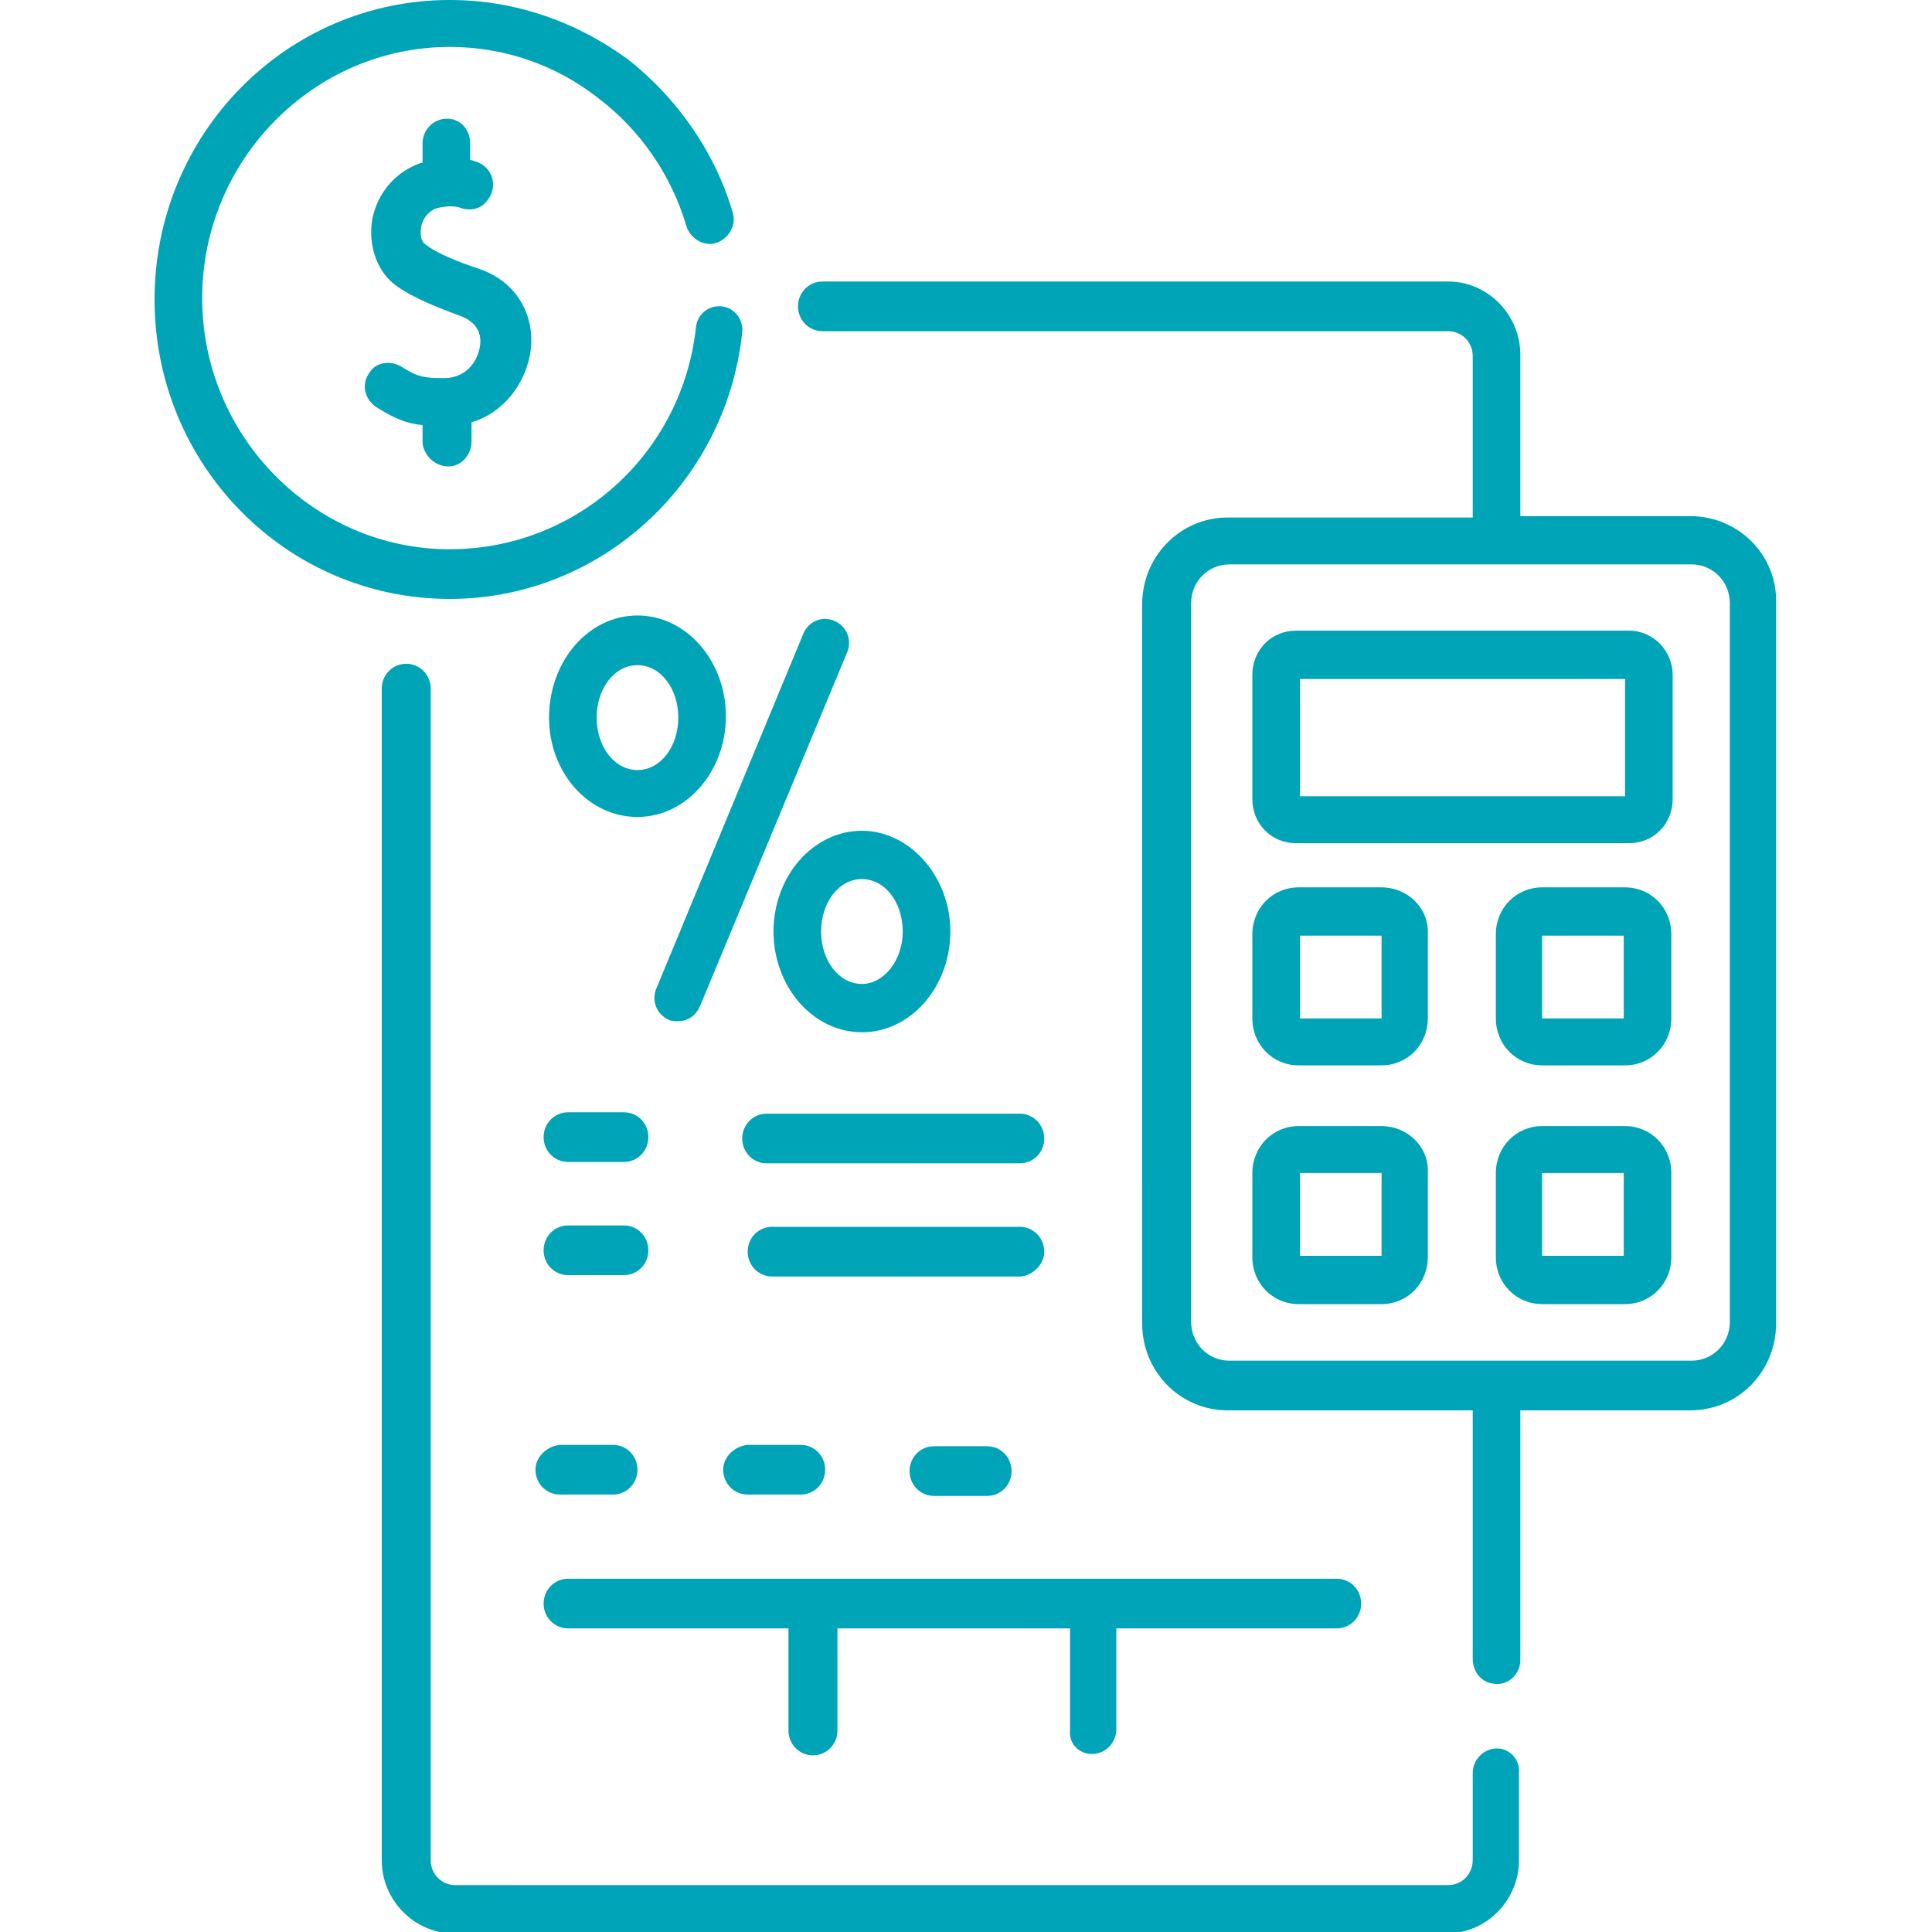 <svg width="100" height="100" viewBox="0 0 100 100" fill="none" xmlns="http://www.w3.org/2000/svg">
<g clip-path="url(#clip0_179_1482)">
<path d="M77.495 90.5C76.791 90.5 76.228 91.072 76.228 91.786V96.286C76.228 97 75.665 97.572 74.961 97.572H23.561C22.857 97.572 22.293 97 22.293 96.286V35.643C22.293 34.929 21.73 34.357 21.026 34.357C20.322 34.357 19.759 34.929 19.759 35.643V96.286C19.759 98.357 21.448 100.072 23.49 100.072H74.89C76.932 100.072 78.622 98.357 78.622 96.286V91.786C78.692 91.072 78.129 90.5 77.495 90.5Z" fill="url(#paint0_linear_179_1482)"/>
<path d="M43.205 32.143C42.572 31.857 41.868 32.143 41.586 32.786L33.982 51.143C33.7 51.786 33.982 52.5 34.615 52.786C34.756 52.857 34.967 52.857 35.108 52.857C35.601 52.857 36.023 52.572 36.235 52.072L43.839 33.786C44.121 33.143 43.839 32.429 43.205 32.143Z" fill="url(#paint1_linear_179_1482)"/>
<path d="M32.996 42.286C35.531 42.286 37.572 39.929 37.572 37.072C37.572 34.215 35.531 31.857 32.996 31.857C30.461 31.857 28.419 34.215 28.419 37.143C28.419 40 30.461 42.286 32.996 42.286ZM32.996 34.429C34.193 34.429 35.108 35.643 35.108 37.143C35.108 38.643 34.193 39.857 32.996 39.857C31.799 39.857 30.883 38.643 30.883 37.143C30.883 35.643 31.799 34.429 32.996 34.429Z" fill="url(#paint2_linear_179_1482)"/>
<path d="M44.614 43C42.079 43 40.037 45.357 40.037 48.214C40.037 51.071 42.079 53.429 44.614 53.429C47.148 53.429 49.19 51.071 49.19 48.214C49.19 45.357 47.078 43 44.614 43ZM44.614 50.929C43.417 50.929 42.501 49.714 42.501 48.214C42.501 46.714 43.417 45.5 44.614 45.5C45.81 45.5 46.726 46.714 46.726 48.214C46.726 49.714 45.74 50.929 44.614 50.929Z" fill="url(#paint3_linear_179_1482)"/>
<path d="M52.781 57.643H39.685C38.981 57.643 38.417 58.214 38.417 58.928C38.417 59.643 38.981 60.214 39.685 60.214H52.781C53.485 60.214 54.049 59.643 54.049 58.928C54.049 58.214 53.485 57.643 52.781 57.643Z" fill="url(#paint4_linear_179_1482)"/>
<path d="M54.049 64.786C54.049 64.071 53.485 63.5 52.781 63.5H39.967C39.262 63.5 38.699 64.071 38.699 64.786C38.699 65.5 39.262 66.071 39.967 66.071H52.852C53.485 66 54.049 65.429 54.049 64.786Z" fill="url(#paint5_linear_179_1482)"/>
<path d="M56.513 90.785C57.217 90.785 57.78 90.214 57.78 89.5V84.285H69.187C69.891 84.285 70.454 83.714 70.454 83C70.454 82.285 69.891 81.714 69.187 81.714H29.405C28.701 81.714 28.137 82.285 28.137 83C28.137 83.714 28.701 84.285 29.405 84.285H40.811V89.571C40.811 90.285 41.375 90.857 42.079 90.857C42.783 90.857 43.346 90.285 43.346 89.571V84.285H55.386V89.571C55.316 90.285 55.879 90.785 56.513 90.785Z" fill="url(#paint6_linear_179_1482)"/>
<path d="M27.715 76.072C27.715 76.786 28.278 77.358 28.982 77.358H31.728C32.432 77.358 32.996 76.786 32.996 76.072C32.996 75.358 32.432 74.786 31.728 74.786H28.982C28.278 74.858 27.715 75.429 27.715 76.072Z" fill="url(#paint7_linear_179_1482)"/>
<path d="M37.432 76.072C37.432 76.786 37.995 77.358 38.699 77.358H41.445C42.149 77.358 42.712 76.786 42.712 76.072C42.712 75.358 42.149 74.786 41.445 74.786H38.699C37.995 74.858 37.432 75.429 37.432 76.072Z" fill="url(#paint8_linear_179_1482)"/>
<path d="M48.345 74.857C47.641 74.857 47.078 75.429 47.078 76.143C47.078 76.857 47.641 77.429 48.345 77.429H51.091C51.795 77.429 52.359 76.857 52.359 76.143C52.359 75.429 51.795 74.857 51.091 74.857H48.345Z" fill="url(#paint9_linear_179_1482)"/>
<path d="M29.405 60.143H32.292C32.996 60.143 33.559 59.571 33.559 58.857C33.559 58.143 32.996 57.571 32.292 57.571H29.405C28.701 57.571 28.137 58.143 28.137 58.857C28.137 59.571 28.701 60.143 29.405 60.143Z" fill="url(#paint10_linear_179_1482)"/>
<path d="M29.405 66H32.292C32.996 66 33.559 65.429 33.559 64.714C33.559 64 32.996 63.429 32.292 63.429H29.405C28.701 63.429 28.137 64 28.137 64.714C28.137 65.429 28.701 66 29.405 66Z" fill="url(#paint11_linear_179_1482)"/>
<path d="M84.325 32.643H67.075C65.807 32.643 64.821 33.643 64.821 34.928V41.357C64.821 42.643 65.807 43.643 67.075 43.643H84.325C85.593 43.643 86.578 42.643 86.578 41.357V34.928C86.578 33.714 85.593 32.643 84.325 32.643ZM84.114 41.214H67.286V35.143H84.114V41.214Z" fill="url(#paint12_linear_179_1482)"/>
<path d="M71.51 45.929H67.215C65.878 45.929 64.821 47 64.821 48.357V52.714C64.821 54.072 65.878 55.143 67.215 55.143H71.51C72.848 55.143 73.904 54.072 73.904 52.714V48.357C73.975 47 72.848 45.929 71.51 45.929ZM71.51 52.714H67.286V48.429H71.51V52.714Z" fill="url(#paint13_linear_179_1482)"/>
<path d="M84.114 45.929H79.819C78.481 45.929 77.425 47 77.425 48.357V52.714C77.425 54.072 78.481 55.143 79.819 55.143H84.114C85.452 55.143 86.508 54.072 86.508 52.714V48.357C86.508 47 85.452 45.929 84.114 45.929ZM84.043 52.714H79.819V48.429H84.043V52.714Z" fill="url(#paint14_linear_179_1482)"/>
<path d="M71.51 58.286H67.215C65.878 58.286 64.821 59.358 64.821 60.715V65.072C64.821 66.429 65.878 67.5 67.215 67.5H71.51C72.848 67.5 73.904 66.429 73.904 65.072V60.715C73.975 59.358 72.848 58.286 71.51 58.286ZM71.51 65H67.286V60.715H71.51V65Z" fill="url(#paint15_linear_179_1482)"/>
<path d="M84.114 58.286H79.819C78.481 58.286 77.425 59.358 77.425 60.715V65.072C77.425 66.429 78.481 67.5 79.819 67.5H84.114C85.452 67.5 86.508 66.429 86.508 65.072V60.715C86.508 59.358 85.452 58.286 84.114 58.286ZM84.043 65H79.819V60.715H84.043V65Z" fill="url(#paint16_linear_179_1482)"/>
<path d="M87.494 26.714H78.692V18.357C78.692 16.286 77.003 14.571 74.961 14.571H42.572C41.868 14.571 41.304 15.143 41.304 15.857C41.304 16.571 41.868 17.143 42.572 17.143H74.961C75.665 17.143 76.228 17.714 76.228 18.428V26.786H63.554C61.09 26.786 59.118 28.786 59.118 31.286V68.5C59.118 71 61.09 73 63.554 73H76.228V85.857C76.228 86.5 76.65 87.071 77.284 87.143C78.059 87.286 78.692 86.643 78.692 85.928V73H87.494C89.958 73 91.93 71 91.93 68.5V31.214C92 28.714 89.958 26.714 87.494 26.714ZM89.536 68.428C89.536 69.571 88.62 70.428 87.564 70.428H63.624C62.498 70.428 61.653 69.5 61.653 68.428V31.214C61.653 30.071 62.568 29.214 63.624 29.214H87.564C88.691 29.214 89.536 30.143 89.536 31.214V68.428Z" fill="url(#paint17_linear_179_1482)"/>
<path d="M38.417 17.214C38.488 16.5 37.995 15.929 37.361 15.857C36.657 15.786 36.094 16.286 36.023 16.929C35.319 23.5 29.827 28.429 23.279 28.429C16.238 28.429 10.464 22.571 10.464 15.429C10.464 8.286 16.238 2.429 23.279 2.429C26.096 2.429 28.771 3.357 30.954 5.071C33.137 6.714 34.756 9.071 35.531 11.714C35.742 12.357 36.446 12.786 37.08 12.571C37.713 12.357 38.136 11.643 37.925 11C37.009 7.857 35.038 5.071 32.503 3.071C29.757 1.071 26.588 0 23.279 0C14.83 0 8 6.929 8 15.5C8 24.071 14.83 31 23.279 31C31.024 31 37.572 25.071 38.417 17.214Z" fill="url(#paint18_linear_179_1482)"/>
<path d="M23.209 24.143C23.913 24.143 24.406 23.5 24.406 22.857V21.857C26.096 21.357 27.152 19.857 27.433 18.357C27.785 16.357 26.729 14.571 24.828 13.928C23.772 13.571 22.645 13.143 22.012 12.643C21.8 12.5 21.73 12.143 21.8 11.785C21.8 11.571 22.012 11 22.575 10.785C23.138 10.643 23.561 10.643 23.913 10.785C24.406 10.928 24.899 10.785 25.18 10.428C25.814 9.714 25.532 8.643 24.617 8.357C24.547 8.357 24.476 8.285 24.335 8.285V7.428C24.335 6.714 23.842 6.143 23.138 6.143C22.434 6.143 21.871 6.714 21.871 7.428V8.428C21.871 8.428 21.871 8.428 21.8 8.428C20.533 8.857 19.547 9.928 19.266 11.357C19.055 12.643 19.477 13.928 20.322 14.643C21.026 15.214 22.082 15.714 23.842 16.357C24.969 16.785 24.899 17.643 24.828 18C24.687 18.785 24.054 19.571 22.997 19.571C21.941 19.571 21.589 19.5 20.815 19C20.252 18.643 19.477 18.714 19.125 19.285C18.702 19.857 18.843 20.643 19.477 21.071C20.392 21.643 21.026 21.928 21.871 22V22.928C21.941 23.571 22.505 24.143 23.209 24.143Z" fill="url(#paint19_linear_179_1482)"/>
</g>
<defs>
<linearGradient id="paint0_linear_179_1482" x1="-39.312" y1="-8.483" x2="507.666" y2="609.128" gradientUnits="userSpaceOnUse">
<stop offset="0.136" stop-color="#00A4B7"/>
<stop offset="0.975" stop-color="#009FD7"/>
</linearGradient>
<linearGradient id="paint1_linear_179_1482" x1="29.181" y1="31.16" x2="100.198" y2="111.348" gradientUnits="userSpaceOnUse">
<stop offset="0.136" stop-color="#00A4B7"/>
<stop offset="0.975" stop-color="#009FD7"/>
</linearGradient>
<linearGradient id="paint2_linear_179_1482" x1="24.405" y1="27.131" x2="87.118" y2="97.942" gradientUnits="userSpaceOnUse">
<stop offset="0.136" stop-color="#00A4B7"/>
<stop offset="0.975" stop-color="#009FD7"/>
</linearGradient>
<linearGradient id="paint3_linear_179_1482" x1="35.987" y1="38.227" x2="98.7" y2="109.038" gradientUnits="userSpaceOnUse">
<stop offset="0.136" stop-color="#00A4B7"/>
<stop offset="0.975" stop-color="#009FD7"/>
</linearGradient>
<linearGradient id="paint4_linear_179_1482" x1="36.498" y1="47.564" x2="107.545" y2="127.785" gradientUnits="userSpaceOnUse">
<stop offset="0.136" stop-color="#00A4B7"/>
<stop offset="0.975" stop-color="#009FD7"/>
</linearGradient>
<linearGradient id="paint5_linear_179_1482" x1="36.776" y1="53.631" x2="106.733" y2="132.622" gradientUnits="userSpaceOnUse">
<stop offset="0.136" stop-color="#00A4B7"/>
<stop offset="0.975" stop-color="#009FD7"/>
</linearGradient>
<linearGradient id="paint6_linear_179_1482" x1="24.145" y1="53.796" x2="207.572" y2="260.908" gradientUnits="userSpaceOnUse">
<stop offset="0.136" stop-color="#00A4B7"/>
<stop offset="0.975" stop-color="#009FD7"/>
</linearGradient>
<linearGradient id="paint7_linear_179_1482" x1="26.566" y1="71.707" x2="54.074" y2="102.767" gradientUnits="userSpaceOnUse">
<stop offset="0.136" stop-color="#00A4B7"/>
<stop offset="0.975" stop-color="#009FD7"/>
</linearGradient>
<linearGradient id="paint8_linear_179_1482" x1="36.276" y1="71.706" x2="63.786" y2="102.769" gradientUnits="userSpaceOnUse">
<stop offset="0.136" stop-color="#00A4B7"/>
<stop offset="0.975" stop-color="#009FD7"/>
</linearGradient>
<linearGradient id="paint9_linear_179_1482" x1="45.986" y1="71.706" x2="73.496" y2="102.769" gradientUnits="userSpaceOnUse">
<stop offset="0.136" stop-color="#00A4B7"/>
<stop offset="0.975" stop-color="#009FD7"/>
</linearGradient>
<linearGradient id="paint10_linear_179_1482" x1="26.993" y1="54.407" x2="55.057" y2="86.095" gradientUnits="userSpaceOnUse">
<stop offset="0.136" stop-color="#00A4B7"/>
<stop offset="0.975" stop-color="#009FD7"/>
</linearGradient>
<linearGradient id="paint11_linear_179_1482" x1="26.993" y1="60.301" x2="55.056" y2="91.988" gradientUnits="userSpaceOnUse">
<stop offset="0.136" stop-color="#00A4B7"/>
<stop offset="0.975" stop-color="#009FD7"/>
</linearGradient>
<linearGradient id="paint12_linear_179_1482" x1="57.581" y1="17.093" x2="189.931" y2="166.534" gradientUnits="userSpaceOnUse">
<stop offset="0.136" stop-color="#00A4B7"/>
<stop offset="0.975" stop-color="#009FD7"/>
</linearGradient>
<linearGradient id="paint13_linear_179_1482" x1="59.819" y1="39.437" x2="129.64" y2="118.274" gradientUnits="userSpaceOnUse">
<stop offset="0.136" stop-color="#00A4B7"/>
<stop offset="0.975" stop-color="#009FD7"/>
</linearGradient>
<linearGradient id="paint14_linear_179_1482" x1="72.385" y1="39.436" x2="142.207" y2="118.275" gradientUnits="userSpaceOnUse">
<stop offset="0.136" stop-color="#00A4B7"/>
<stop offset="0.975" stop-color="#009FD7"/>
</linearGradient>
<linearGradient id="paint15_linear_179_1482" x1="59.819" y1="51.788" x2="129.64" y2="130.626" gradientUnits="userSpaceOnUse">
<stop offset="0.136" stop-color="#00A4B7"/>
<stop offset="0.975" stop-color="#009FD7"/>
</linearGradient>
<linearGradient id="paint16_linear_179_1482" x1="72.385" y1="51.788" x2="142.207" y2="130.627" gradientUnits="userSpaceOnUse">
<stop offset="0.136" stop-color="#00A4B7"/>
<stop offset="0.975" stop-color="#009FD7"/>
</linearGradient>
<linearGradient id="paint17_linear_179_1482" x1="1.436" y1="-36.269" x2="497.065" y2="523.361" gradientUnits="userSpaceOnUse">
<stop offset="0.136" stop-color="#00A4B7"/>
<stop offset="0.975" stop-color="#009FD7"/>
</linearGradient>
<linearGradient id="paint18_linear_179_1482" x1="-3.526" y1="-15.648" x2="192.051" y2="205.184" gradientUnits="userSpaceOnUse">
<stop offset="0.136" stop-color="#00A4B7"/>
<stop offset="0.975" stop-color="#009FD7"/>
</linearGradient>
<linearGradient id="paint19_linear_179_1482" x1="10.811" y1="1" x2="100.298" y2="102.043" gradientUnits="userSpaceOnUse">
<stop offset="0.136" stop-color="#00A4B7"/>
<stop offset="0.975" stop-color="#009FD7"/>
</linearGradient>
<clipPath id="clip0_179_1482">
<rect width="84" height="100" fill="white" transform="translate(8)"/>
</clipPath>
</defs>
</svg>
